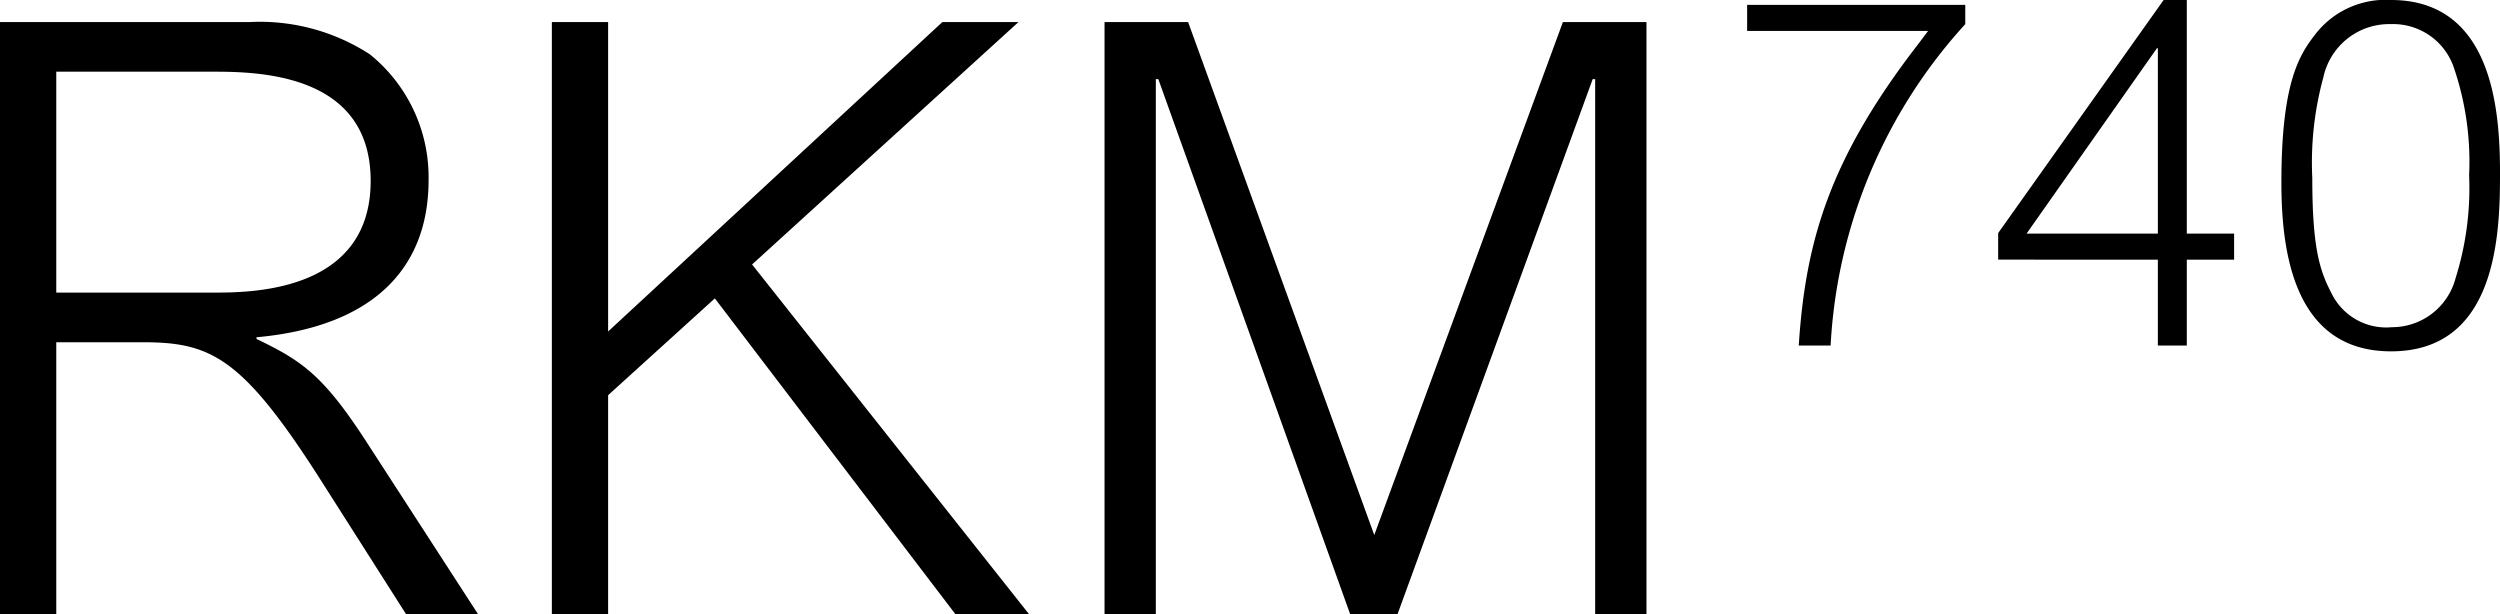 <?xml version="1.0" encoding="UTF-8"?>
<svg xmlns="http://www.w3.org/2000/svg" width="120.865" height="29.706" viewBox="0 0 120.865 29.706">
  <path d="M0 1.066v28.64h2.72v-13.16h4.16c3.28 0 4.8.68 8.56 6.56l4.2 6.6h3.48l-5.44-8.4c-2.08-3.2-3.12-3.88-5.28-4.92v-.08c5.72-.52 8.32-3.4 8.32-7.6a7.634 7.634 0 00-2.84-6.08 9.765 9.765 0 00-5.8-1.56zm10.4 2.4c2.44 0 7.52.24 7.52 5.28 0 5.44-5.92 5.4-7.64 5.4H2.72V3.466zm16.28-2.4v28.64h2.72v-10.6l5.16-4.68 11.64 15.28h3.56l-13.4-16.92 12.88-11.72h-3.68L29.4 16.026V1.066zm26.72 0v28.64h2.48V3.826H56l9.28 25.88h2.28L77 3.826h.12v25.88h2.48V1.066h-4.04l-9.12 24.8-9-24.8zM84.467.234v1.26h8.749l-.49.653c-4.27 5.53-5.436 9.5-5.763 14.559h1.54a24.992 24.992 0 016.51-15.539V.234zm19.856 12.319v4.153h1.4v-4.153h2.287v-1.26h-2.287V0h-1.12l-8 11.269v1.283zm-6.346-1.26l6.3-8.959h.047v8.959zm22.889-2.777c0-2.73-.163-8.516-5.273-8.516a4.292 4.292 0 00-3.71 1.727c-.77 1-1.587 2.4-1.587 7.093 0 3.313.583 8.166 5.3 8.166 5.012 0 5.269-5.413 5.269-8.47zm-1.493-.023a14.523 14.523 0 01-.653 4.946 3.179 3.179 0 01-3.08 2.38 2.94 2.94 0 01-2.94-1.68c-.56-1.073-.91-2.193-.91-5.53a15.588 15.588 0 01.537-4.876 3.255 3.255 0 013.266-2.567 3.1 3.1 0 013.056 2.147 14.088 14.088 0 01.722 5.18z"></path>
</svg>
